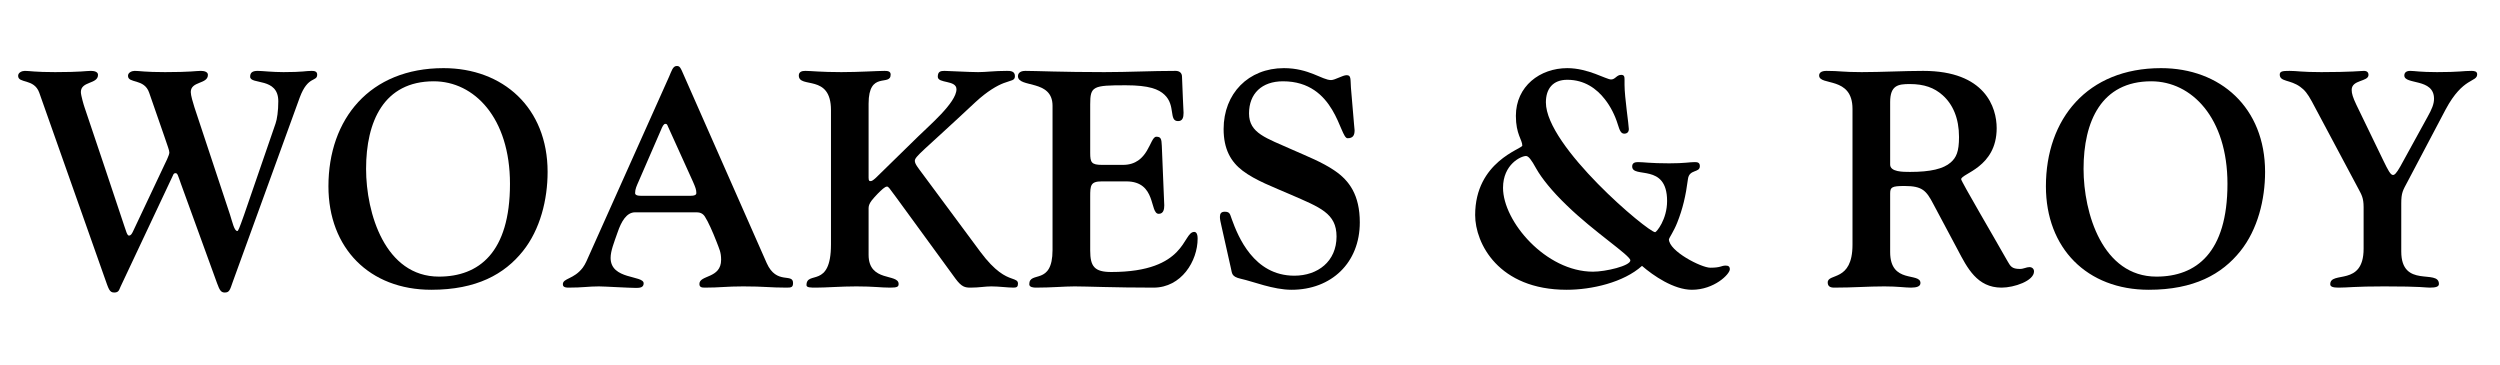 <svg xmlns="http://www.w3.org/2000/svg" xmlns:xlink="http://www.w3.org/1999/xlink" width="370" zoomAndPan="magnify" viewBox="0 0 277.5 40.5" height="54" preserveAspectRatio="xMidYMid meet" version="1.2"><defs/><g id="de80ede431"><g style="fill:#000000;fill-opacity:1;"><g transform="translate(1.637, 31.79)"><path style="stroke:none" d="M 0.375 -23.375 C 0.375 -22.492 2.141 -23.105 2.719 -21.508 L 9.957 -1.02 C 10.43 0.305 10.5 0.68 11.043 0.68 C 11.586 0.68 11.586 0.34 11.758 0 L 17.566 -12.332 C 17.602 -12.402 17.633 -12.57 17.84 -12.57 C 18.078 -12.57 18.109 -12.332 18.449 -11.383 L 22.461 -0.34 C 22.73 0.375 22.867 0.68 23.309 0.68 C 23.82 0.68 23.887 0.406 24.191 -0.477 L 31.633 -20.965 C 32.551 -23.445 33.57 -22.664 33.57 -23.512 C 33.57 -23.887 33.23 -23.922 32.957 -23.922 C 32.312 -23.922 31.973 -23.785 29.832 -23.785 C 28.574 -23.785 27.453 -23.922 26.977 -23.922 C 26.402 -23.922 26.129 -23.75 26.129 -23.273 C 26.129 -22.355 29.254 -23.242 29.254 -20.555 C 29.254 -19.469 29.117 -18.551 28.949 -18.078 L 25.449 -7.918 C 24.906 -6.387 24.805 -6.148 24.703 -6.148 C 24.363 -6.148 24.16 -7.137 23.887 -7.984 L 19.945 -19.879 C 19.773 -20.422 19.539 -21.203 19.539 -21.574 C 19.539 -22.801 21.441 -22.426 21.441 -23.48 C 21.441 -23.82 21.031 -23.922 20.66 -23.922 C 20.113 -23.922 19.539 -23.785 16.684 -23.785 C 14.441 -23.785 13.863 -23.922 13.32 -23.922 C 13.012 -23.922 12.57 -23.75 12.57 -23.375 C 12.57 -22.492 14.371 -23.105 14.918 -21.508 L 16.582 -16.719 C 16.988 -15.492 17.16 -15.121 17.16 -14.848 C 17.16 -14.578 16.684 -13.625 16.582 -13.422 L 13.117 -6.082 C 13.012 -5.879 12.91 -5.641 12.672 -5.641 C 12.469 -5.641 12.332 -6.219 12.164 -6.695 C 10.703 -11.078 9.207 -15.562 7.746 -19.879 C 7.68 -20.047 7.34 -21.203 7.34 -21.574 C 7.34 -22.801 9.242 -22.426 9.242 -23.48 C 9.242 -23.82 8.836 -23.922 8.461 -23.922 C 7.918 -23.922 7.34 -23.785 4.484 -23.785 C 2.242 -23.785 1.664 -23.922 1.121 -23.922 C 0.816 -23.922 0.375 -23.75 0.375 -23.375 Z M 0.375 -23.375 "/></g></g><g style="fill:#000000;fill-opacity:1;"><g transform="translate(35.608, 31.79)"><path style="stroke:none" d="M 0.848 -11.109 C 0.848 -4.246 5.402 0.375 12.266 0.375 C 17.293 0.375 20.387 -1.359 22.426 -3.906 C 24.363 -6.32 25.176 -9.648 25.176 -12.707 C 25.176 -19.844 20.215 -24.227 13.625 -24.227 C 5.438 -24.227 0.848 -18.586 0.848 -11.109 Z M 12.539 -22.766 C 17.023 -22.766 21 -18.723 21 -11.383 C 21 -3.738 17.531 -1.086 13.117 -1.086 C 7.137 -1.086 5.027 -8.121 5.027 -13.047 C 5.027 -18.312 7 -22.766 12.539 -22.766 Z M 12.539 -22.766 "/></g></g><g style="fill:#000000;fill-opacity:1;"><g transform="translate(62.036, 31.79)"><path style="stroke:none" d="M 3.5 -3.773 C 3.16 -3.023 2.957 -2.48 2.648 -2.074 C 1.664 -0.781 0.441 -0.918 0.441 -0.238 C 0.441 -0.035 0.543 0.137 1.055 0.137 C 2.684 0.137 3.262 0 4.449 0 C 5.027 0 7.816 0.168 8.562 0.168 C 8.969 0.168 9.41 0.137 9.41 -0.34 C 9.41 -1.258 5.742 -0.715 5.742 -3.16 C 5.742 -3.941 6.117 -4.859 6.523 -6.016 C 6.93 -7.203 7.508 -8.223 8.461 -8.223 L 15.289 -8.223 C 15.629 -8.223 15.969 -8.121 16.207 -7.746 C 16.582 -7.168 17.09 -6.016 17.5 -4.961 C 17.805 -4.145 18.008 -3.805 18.008 -2.957 C 18.008 -0.848 15.598 -1.293 15.598 -0.273 C 15.598 0.102 15.867 0.137 16.207 0.137 C 17.871 0.137 18.586 0 20.453 0 C 22.832 0 23.41 0.137 25.281 0.137 C 25.789 0.137 25.992 0.102 25.992 -0.375 C 25.992 -1.527 24.16 -0.137 23.07 -2.582 L 13.898 -23.375 C 13.488 -24.328 13.422 -24.465 13.082 -24.465 C 12.641 -24.465 12.504 -23.887 12.23 -23.273 Z M 11.316 -17.328 C 11.484 -17.738 11.621 -18.043 11.824 -18.043 C 11.996 -18.043 12.027 -17.941 12.098 -17.77 L 14.883 -11.621 C 15.152 -11.008 15.258 -10.738 15.258 -10.363 C 15.258 -10.262 15.223 -10.059 14.645 -10.059 L 9.07 -10.059 C 8.461 -10.059 8.461 -10.297 8.461 -10.363 C 8.461 -10.805 8.629 -11.145 8.867 -11.688 Z M 11.316 -17.328 "/></g></g><g style="fill:#000000;fill-opacity:1;"><g transform="translate(88.465, 31.79)"><path style="stroke:none" d="M 0.203 -23.41 C 0.203 -21.914 3.773 -23.648 3.773 -19.57 L 3.773 -4.656 C 3.773 0.305 1.055 -1.801 1.055 -0.137 C 1.055 0.137 1.527 0.137 2.105 0.137 C 3.227 0.137 4.895 0 6.59 0 C 8.496 0 9.344 0.137 10.328 0.137 C 11.145 0.137 11.281 0.035 11.281 -0.273 C 11.281 -1.461 7.949 -0.441 7.949 -3.5 L 7.949 -8.699 C 7.949 -9.277 8.496 -9.785 8.969 -10.297 C 9.379 -10.703 9.75 -11.078 9.988 -11.078 C 10.16 -11.078 10.227 -10.941 11.008 -9.887 L 17.602 -0.848 C 18.281 0.066 18.652 0.137 19.266 0.137 C 20.215 0.137 20.863 0 21.574 0 C 22.426 0 23.375 0.137 24.055 0.137 C 24.395 0.137 24.531 0.035 24.531 -0.305 C 24.531 -0.645 24.293 -0.715 23.82 -0.883 C 23.141 -1.121 22.02 -1.598 20.352 -3.84 L 13.93 -12.504 C 13.457 -13.148 13.082 -13.59 13.082 -13.93 C 13.082 -14.441 13.93 -14.949 19.809 -20.453 C 21.133 -21.68 22.223 -22.289 22.934 -22.562 C 23.82 -22.902 24.191 -22.832 24.191 -23.344 C 24.191 -23.922 23.648 -23.922 23.309 -23.922 C 21.848 -23.922 21 -23.785 20.113 -23.785 C 19.094 -23.785 16.785 -23.922 16.379 -23.922 C 15.938 -23.922 15.629 -23.852 15.629 -23.273 C 15.629 -22.492 17.703 -22.934 17.703 -21.883 C 17.703 -20.387 14.578 -17.77 13.457 -16.648 L 8.766 -12.062 C 8.391 -11.723 8.289 -11.688 8.156 -11.688 C 8.055 -11.688 7.949 -11.688 7.949 -12.062 L 7.949 -20.285 C 7.949 -23.988 10.398 -22.152 10.398 -23.512 C 10.398 -23.887 10.059 -23.922 9.719 -23.922 C 8.902 -23.922 6.93 -23.785 4.926 -23.785 C 2.648 -23.785 1.562 -23.922 0.918 -23.922 C 0.543 -23.922 0.203 -23.82 0.203 -23.41 Z M 0.203 -23.41 "/></g></g><g style="fill:#000000;fill-opacity:1;"><g transform="translate(112.992, 31.79)"><path style="stroke:none" d="M 0 -23.344 C 0 -21.984 3.84 -23.035 3.84 -20.047 L 3.84 -4.043 C 3.84 -0.035 1.258 -1.766 1.258 -0.238 C 1.258 0.102 1.734 0.137 2.004 0.137 C 3.703 0.137 5.164 0 6.285 0 C 7.609 0 10.668 0.137 15.051 0.137 C 18.145 0.137 19.945 -2.82 19.945 -5.301 C 19.945 -5.914 19.742 -6.047 19.57 -6.047 C 18.246 -6.047 18.789 -1.598 10.363 -1.598 C 8.496 -1.598 8.02 -2.207 8.02 -3.977 L 8.02 -9.957 C 8.02 -11.211 8.055 -11.656 9.309 -11.656 L 12.027 -11.656 C 15.426 -11.656 14.578 -8.055 15.629 -8.055 C 16.172 -8.055 16.242 -8.598 16.242 -9.004 C 16.242 -9.309 16.207 -9.48 15.969 -15.598 C 15.938 -16.379 15.867 -16.613 15.359 -16.613 C 14.609 -16.613 14.543 -13.488 11.656 -13.488 L 9.344 -13.488 C 8.156 -13.488 8.02 -13.762 8.02 -14.812 L 8.02 -20.215 C 8.02 -22.223 8.324 -22.324 11.961 -22.324 C 14.578 -22.324 15.629 -21.883 16.273 -21.27 C 17.531 -20.082 16.719 -18.348 17.77 -18.348 C 18.281 -18.348 18.383 -18.754 18.383 -19.266 C 18.383 -19.469 18.246 -21.914 18.211 -23.273 C 18.211 -23.715 17.906 -23.922 17.5 -23.922 C 14.781 -23.922 12.301 -23.785 9.582 -23.785 C 4.926 -23.785 1.973 -23.922 0.816 -23.922 C 0.066 -23.922 0 -23.48 0 -23.344 Z M 0 -23.344 "/></g></g><g style="fill:#000000;fill-opacity:1;"><g transform="translate(133.747, 31.79)"><path style="stroke:none" d="M 2.074 -17.465 C 2.074 -15.223 2.887 -13.828 4.18 -12.844 C 5.605 -11.758 7.645 -11.008 9.516 -10.191 C 12.777 -8.766 14.609 -8.121 14.609 -5.539 C 14.609 -2.785 12.539 -1.188 9.922 -1.188 C 5.402 -1.188 3.668 -5.574 2.988 -7.441 C 2.785 -7.949 2.82 -8.289 2.207 -8.289 C 1.801 -8.289 1.664 -8.086 1.664 -7.715 C 1.664 -7.441 1.734 -7.137 1.836 -6.695 L 2.887 -2.004 C 3.023 -1.461 2.922 -1.086 3.977 -0.848 C 5.367 -0.543 7.578 0.375 9.617 0.375 C 14.031 0.375 17.191 -2.617 17.191 -7.102 C 17.191 -10.16 16.004 -11.758 14.406 -12.844 C 13.012 -13.797 11.348 -14.441 9.75 -15.152 C 6.797 -16.48 4.895 -16.988 4.895 -19.199 C 4.895 -21.406 6.32 -22.766 8.664 -22.766 C 14.543 -22.766 14.949 -16.445 15.832 -16.445 C 16.445 -16.445 16.613 -16.785 16.613 -17.328 C 16.613 -17.43 16.582 -17.465 16.207 -22.051 C 16.141 -23.035 16.242 -23.445 15.73 -23.445 C 15.289 -23.445 14.441 -22.902 14 -22.902 C 13.012 -22.902 11.551 -24.227 8.766 -24.227 C 4.824 -24.227 2.074 -21.406 2.074 -17.465 Z M 2.074 -17.465 "/></g></g><g style="fill:#000000;fill-opacity:1;"><g transform="translate(152.635, 31.79)"><path style="stroke:none" d=""/></g></g><g style="fill:#000000;fill-opacity:1;"><g transform="translate(162.078, 31.79)"><path style="stroke:none" d="M 6.184 -18.926 C 6.184 -16.887 6.898 -16.273 6.898 -15.629 C 6.898 -15.258 1.664 -13.863 1.664 -7.918 C 1.664 -4.789 4.246 0.375 11.824 0.375 C 14.609 0.375 18.145 -0.441 20.184 -2.277 C 21.441 -1.188 23.715 0.375 25.723 0.375 C 28.203 0.375 29.934 -1.359 29.934 -1.902 C 29.934 -2.242 29.73 -2.309 29.457 -2.309 C 28.984 -2.309 28.949 -2.074 27.762 -2.074 C 26.773 -2.074 23.172 -3.906 23.172 -5.234 C 23.172 -5.336 23.715 -6.117 24.09 -7.066 C 24.703 -8.598 25.043 -10.059 25.281 -11.891 C 25.414 -13.047 26.605 -12.57 26.605 -13.352 C 26.605 -13.727 26.367 -13.797 26.062 -13.797 C 25.449 -13.797 24.941 -13.66 23.207 -13.66 C 21.102 -13.66 20.352 -13.797 19.742 -13.797 C 19.434 -13.797 19.094 -13.727 19.094 -13.32 C 19.094 -11.926 22.969 -13.762 22.969 -9.48 C 22.969 -7.406 21.781 -6.016 21.645 -6.016 C 20.863 -6.016 9.516 -15.527 9.516 -20.422 C 9.516 -21.949 10.297 -22.934 11.891 -22.934 C 13.797 -22.934 15.152 -21.949 16.07 -20.762 C 16.684 -19.98 17.191 -18.992 17.5 -17.973 C 17.703 -17.328 17.84 -16.953 18.211 -16.953 C 18.52 -16.953 18.723 -17.125 18.723 -17.465 C 18.723 -17.906 18.246 -21.031 18.246 -22.355 L 18.246 -22.969 C 18.246 -23.273 18.211 -23.48 17.871 -23.48 C 17.363 -23.48 17.227 -22.969 16.75 -22.969 C 16.207 -22.969 14.203 -24.227 11.891 -24.227 C 8.867 -24.227 6.184 -22.223 6.184 -18.926 Z M 7.305 -14.473 C 7.578 -14.473 7.883 -14.102 8.461 -13.047 C 9.039 -12.027 10.191 -10.566 11.824 -9.004 C 14.812 -6.082 18.891 -3.434 18.891 -2.887 C 18.891 -2.277 16.141 -1.633 14.746 -1.633 C 9.516 -1.633 4.758 -7.203 4.758 -10.941 C 4.758 -13.559 6.762 -14.473 7.305 -14.473 Z M 7.305 -14.473 "/></g></g><g style="fill:#000000;fill-opacity:1;"><g transform="translate(192.278, 31.79)"><path style="stroke:none" d=""/></g></g><g style="fill:#000000;fill-opacity:1;"><g transform="translate(201.721, 31.79)"><path style="stroke:none" d="M 0.203 -23.41 C 0.203 -22.223 3.906 -23.375 3.906 -19.707 L 3.906 -4.621 C 3.906 -0.477 1.156 -1.496 1.156 -0.441 C 1.156 -0.035 1.395 0.137 1.867 0.137 C 4.008 0.137 5.605 0 7.441 0 C 8.938 0 9.75 0.137 10.398 0.137 C 11.043 0.137 11.449 0 11.449 -0.375 C 11.449 -1.598 8.086 -0.238 8.086 -3.805 L 8.086 -10.297 C 8.086 -11.008 8.258 -11.145 9.684 -11.145 C 11.656 -11.145 12.098 -10.637 12.879 -9.141 L 15.562 -4.109 C 16.648 -2.039 17.738 0.137 20.453 0.137 C 21.848 0.137 24.055 -0.613 24.055 -1.664 C 24.055 -1.938 23.852 -2.141 23.547 -2.141 C 23.207 -2.141 22.902 -1.938 22.492 -1.938 C 21.574 -1.938 21.441 -2.242 21.102 -2.82 C 19.742 -5.234 15.969 -11.656 15.969 -11.891 C 15.969 -12.539 19.91 -13.184 19.91 -17.566 C 19.91 -19.844 18.652 -23.922 11.758 -23.922 C 9.684 -23.922 7.102 -23.785 4.926 -23.785 C 2.785 -23.785 2.516 -23.922 1.02 -23.922 C 0.406 -23.922 0.203 -23.684 0.203 -23.41 Z M 8.086 -20.453 C 8.086 -22.324 8.969 -22.461 10.262 -22.461 C 11.859 -22.461 12.98 -22.051 13.898 -21.234 C 15.051 -20.215 15.73 -18.652 15.73 -16.582 C 15.73 -14.949 15.426 -14.305 14.812 -13.762 C 14 -13.047 12.57 -12.707 10.297 -12.707 C 9.48 -12.707 8.086 -12.707 8.086 -13.523 Z M 8.086 -20.453 "/></g></g><g style="fill:#000000;fill-opacity:1;"><g transform="translate(226.248, 31.79)"><path style="stroke:none" d="M 0.848 -11.109 C 0.848 -4.246 5.402 0.375 12.266 0.375 C 17.293 0.375 20.387 -1.359 22.426 -3.906 C 24.363 -6.32 25.176 -9.648 25.176 -12.707 C 25.176 -19.844 20.215 -24.227 13.625 -24.227 C 5.438 -24.227 0.848 -18.586 0.848 -11.109 Z M 12.539 -22.766 C 17.023 -22.766 21 -18.723 21 -11.383 C 21 -3.738 17.531 -1.086 13.117 -1.086 C 7.137 -1.086 5.027 -8.121 5.027 -13.047 C 5.027 -18.312 7 -22.766 12.539 -22.766 Z M 12.539 -22.766 "/></g></g><g style="fill:#000000;fill-opacity:1;"><g transform="translate(252.677, 31.79)"><path style="stroke:none" d="M 4.996 -23.785 C 2.785 -23.785 2.309 -23.922 1.461 -23.922 C 0.715 -23.922 0.375 -23.887 0.375 -23.512 C 0.375 -22.695 1.527 -22.969 2.648 -22.152 C 3.125 -21.812 3.465 -21.406 3.941 -20.523 L 9.141 -10.77 C 9.445 -10.191 9.684 -9.82 9.684 -8.801 L 9.684 -4.18 C 9.684 0.066 5.98 -1.766 5.98 -0.238 C 5.98 0.035 6.285 0.137 6.898 0.137 C 7.949 0.137 8.699 0 11.961 0 C 16.242 0 16.512 0.137 17.023 0.137 C 17.703 0.137 18.043 0.035 18.043 -0.273 C 18.043 -1.973 13.863 0.273 13.863 -3.875 L 13.863 -9.207 C 13.863 -10.398 14.031 -10.637 14.578 -11.656 L 18.789 -19.641 C 20.727 -23.273 22.289 -22.629 22.289 -23.547 C 22.289 -23.887 21.949 -23.922 21.645 -23.922 C 20.727 -23.922 20.32 -23.785 17.84 -23.785 C 15.938 -23.785 15.359 -23.922 14.848 -23.922 C 14.406 -23.922 14.203 -23.715 14.203 -23.41 C 14.203 -22.355 17.5 -23.141 17.5 -20.828 C 17.5 -20.25 17.262 -19.672 16.785 -18.824 L 13.762 -13.32 C 13.32 -12.539 13.117 -12.367 12.945 -12.367 C 12.672 -12.367 12.402 -12.879 11.859 -14 L 8.867 -20.184 C 8.496 -20.965 8.359 -21.406 8.359 -21.812 C 8.359 -22.969 10.227 -22.695 10.227 -23.48 C 10.227 -23.684 10.125 -23.922 9.719 -23.922 C 9.516 -23.922 8.188 -23.785 4.996 -23.785 Z M 4.996 -23.785 "/></g></g></g></svg>